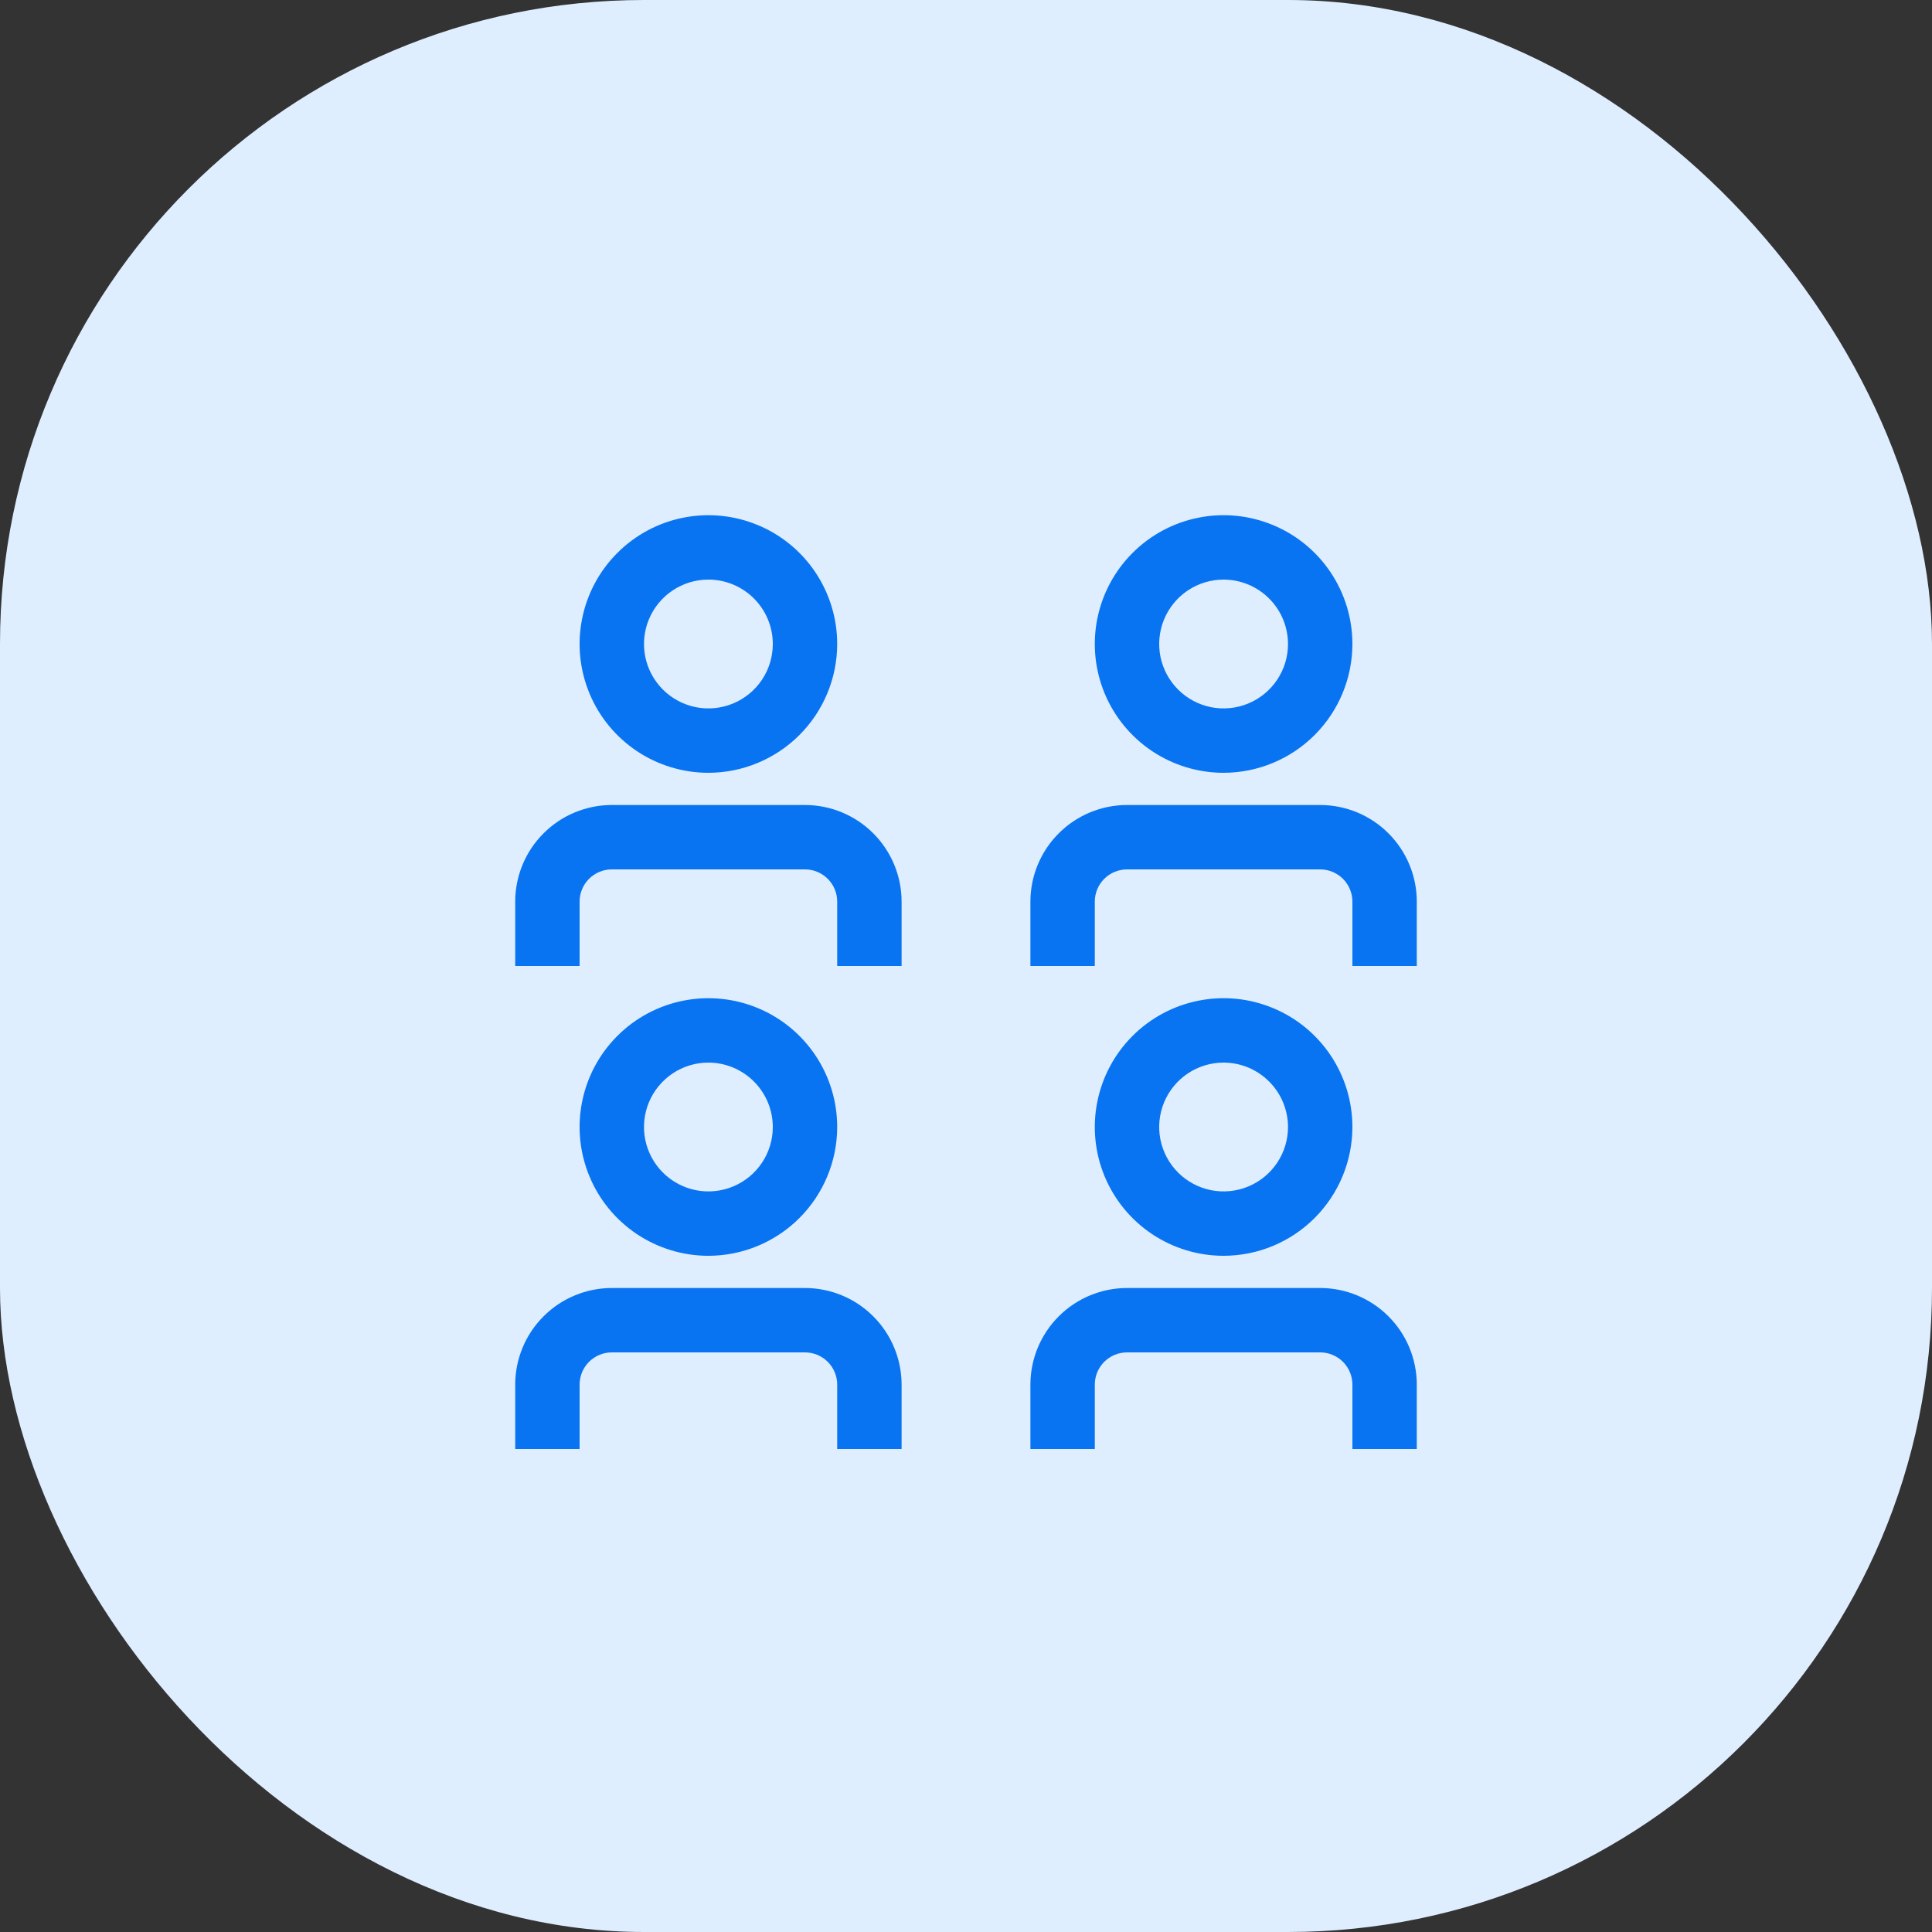 <svg width="60" height="60" viewBox="0 0 60 60" fill="none" xmlns="http://www.w3.org/2000/svg">
<rect x="0" y="0" width="60" height="60" fill="#333333" stroke="none"/>
<rect width="60" height="60" rx="20" fill="#DFEEFF"/>
<g clip-path="url(#clip0_3199_54528)">
<path d="M32 45H34V43C34 42.735 34.106 42.481 34.293 42.293C34.481 42.106 34.735 42 35 42H41C41.265 42 41.519 42.106 41.707 42.293C41.894 42.481 42 42.735 42 43V45H44V43C43.999 42.205 43.683 41.442 43.12 40.88C42.558 40.317 41.795 40.001 41 40H35C34.205 40.001 33.442 40.317 32.88 40.88C32.317 41.442 32.001 42.205 32 43V45Z" fill="#0974F2"/>
<path d="M38 39C37.209 39 36.435 38.765 35.778 38.326C35.12 37.886 34.607 37.262 34.304 36.531C34.002 35.8 33.922 34.996 34.077 34.22C34.231 33.444 34.612 32.731 35.172 32.172C35.731 31.612 36.444 31.231 37.22 31.077C37.996 30.922 38.8 31.002 39.531 31.305C40.262 31.607 40.886 32.12 41.326 32.778C41.765 33.435 42 34.209 42 35C41.999 36.061 41.577 37.077 40.827 37.827C40.077 38.577 39.061 38.999 38 39ZM38 33C37.604 33 37.218 33.117 36.889 33.337C36.56 33.557 36.304 33.869 36.152 34.235C36.001 34.6 35.961 35.002 36.038 35.39C36.116 35.778 36.306 36.135 36.586 36.414C36.865 36.694 37.222 36.884 37.61 36.962C37.998 37.039 38.4 36.999 38.765 36.848C39.131 36.696 39.443 36.44 39.663 36.111C39.883 35.782 40 35.396 40 35C39.999 34.47 39.788 33.962 39.413 33.587C39.038 33.212 38.53 33.001 38 33Z" fill="#0974F2"/>
<path d="M16 45H18V43C18 42.735 18.106 42.481 18.293 42.293C18.481 42.106 18.735 42 19 42H25C25.265 42 25.519 42.106 25.707 42.293C25.894 42.481 26 42.735 26 43V45H28V43C27.999 42.205 27.683 41.442 27.12 40.88C26.558 40.317 25.795 40.001 25 40H19C18.205 40.001 17.442 40.317 16.88 40.88C16.317 41.442 16.001 42.205 16 43V45Z" fill="#0974F2"/>
<path d="M22 39C21.209 39 20.436 38.765 19.778 38.326C19.12 37.886 18.607 37.262 18.305 36.531C18.002 35.8 17.922 34.996 18.077 34.22C18.231 33.444 18.612 32.731 19.172 32.172C19.731 31.612 20.444 31.231 21.22 31.077C21.996 30.922 22.8 31.002 23.531 31.305C24.262 31.607 24.886 32.12 25.326 32.778C25.765 33.435 26 34.209 26 35C25.999 36.06 25.577 37.077 24.827 37.827C24.077 38.577 23.061 38.999 22 39ZM22 33C21.604 33 21.218 33.117 20.889 33.337C20.56 33.557 20.304 33.869 20.152 34.235C20.001 34.6 19.961 35.002 20.038 35.39C20.116 35.778 20.306 36.135 20.586 36.414C20.866 36.694 21.222 36.884 21.61 36.962C21.998 37.039 22.4 36.999 22.765 36.848C23.131 36.696 23.443 36.44 23.663 36.111C23.883 35.782 24 35.396 24 35C23.999 34.47 23.788 33.961 23.413 33.587C23.039 33.212 22.53 33.001 22 33Z" fill="#0974F2"/>
<path d="M32 30H34V28C34 27.735 34.106 27.481 34.293 27.293C34.481 27.106 34.735 27 35 27H41C41.265 27 41.519 27.106 41.707 27.293C41.894 27.481 42 27.735 42 28V30H44V28C43.999 27.205 43.683 26.442 43.12 25.88C42.558 25.317 41.795 25.001 41 25H35C34.205 25.001 33.442 25.317 32.88 25.88C32.317 26.442 32.001 27.205 32 28V30Z" fill="#0974F2"/>
<path d="M38 24C37.209 24 36.435 23.765 35.778 23.326C35.12 22.886 34.607 22.262 34.304 21.531C34.002 20.8 33.922 19.996 34.077 19.22C34.231 18.444 34.612 17.731 35.172 17.172C35.731 16.612 36.444 16.231 37.22 16.077C37.996 15.922 38.8 16.002 39.531 16.305C40.262 16.607 40.886 17.12 41.326 17.778C41.765 18.436 42 19.209 42 20C41.999 21.061 41.577 22.077 40.827 22.827C40.077 23.577 39.06 23.999 38 24ZM38 18C37.604 18 37.218 18.117 36.889 18.337C36.56 18.557 36.304 18.869 36.152 19.235C36.001 19.6 35.961 20.002 36.038 20.39C36.116 20.778 36.306 21.134 36.586 21.414C36.865 21.694 37.222 21.884 37.61 21.962C37.998 22.039 38.4 21.999 38.765 21.848C39.131 21.696 39.443 21.44 39.663 21.111C39.883 20.782 40 20.396 40 20C39.999 19.47 39.788 18.961 39.413 18.587C39.039 18.212 38.53 18.001 38 18Z" fill="#0974F2"/>
<path d="M16 30H18V28C18 27.735 18.106 27.481 18.293 27.293C18.481 27.106 18.735 27 19 27H25C25.265 27 25.519 27.106 25.707 27.293C25.894 27.481 26 27.735 26 28V30H28V28C27.999 27.205 27.683 26.442 27.12 25.88C26.558 25.317 25.795 25.001 25 25H19C18.205 25.001 17.442 25.317 16.88 25.88C16.317 26.442 16.001 27.205 16 28V30Z" fill="#0974F2"/>
<path d="M22 24C21.209 24 20.436 23.765 19.778 23.326C19.12 22.886 18.607 22.262 18.305 21.531C18.002 20.8 17.922 19.996 18.077 19.22C18.231 18.444 18.612 17.731 19.172 17.172C19.731 16.612 20.444 16.231 21.22 16.077C21.996 15.922 22.8 16.002 23.531 16.305C24.262 16.607 24.886 17.12 25.326 17.778C25.765 18.436 26 19.209 26 20C25.999 21.061 25.577 22.077 24.827 22.827C24.077 23.577 23.061 23.999 22 24ZM22 18C21.604 18 21.218 18.117 20.889 18.337C20.56 18.557 20.304 18.869 20.152 19.235C20.001 19.6 19.961 20.002 20.038 20.39C20.116 20.778 20.306 21.134 20.586 21.414C20.866 21.694 21.222 21.884 21.61 21.962C21.998 22.039 22.4 21.999 22.765 21.848C23.131 21.696 23.443 21.44 23.663 21.111C23.883 20.782 24 20.396 24 20C24 19.47 23.789 18.961 23.414 18.586C23.039 18.211 22.53 18 22 18Z" fill="#0974F2"/>
</g>
<defs>
<clipPath id="clip0_3199_54528">
<rect width="32" height="32" fill="white" transform="translate(14 14)"/>
</clipPath>
</defs>
</svg>
